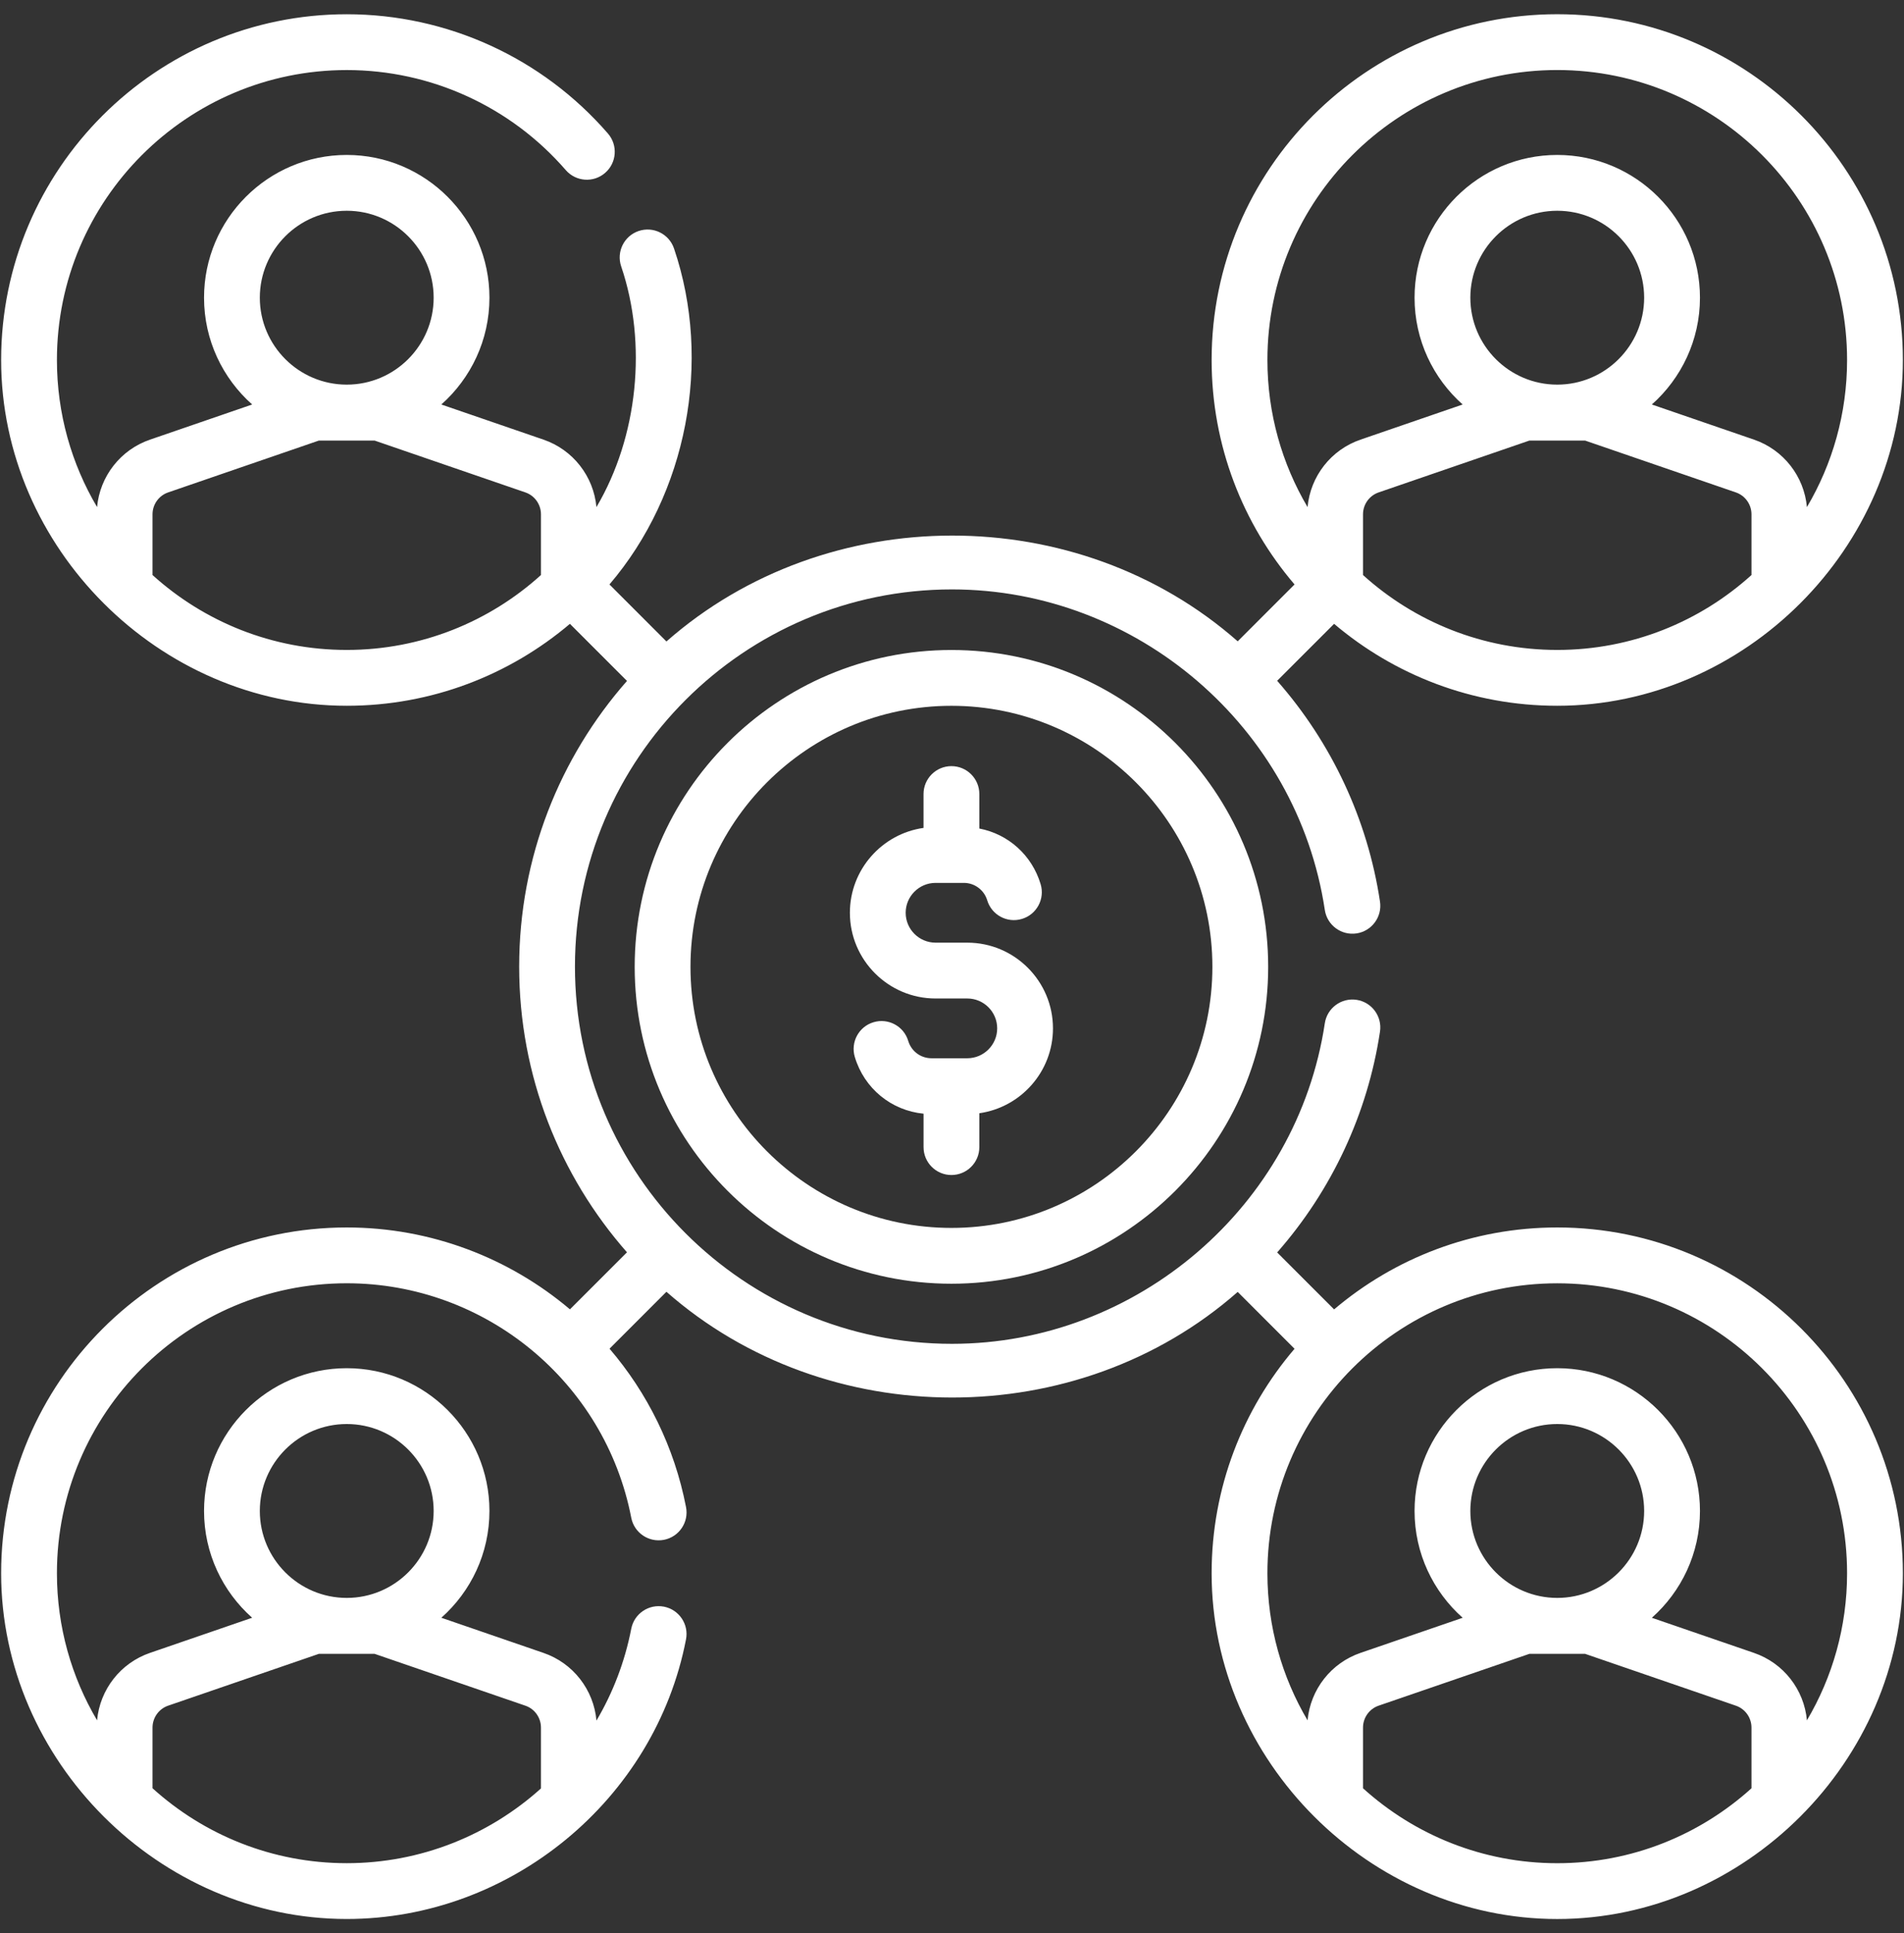 <svg width="67" height="68" viewBox="0 0 67 68" fill="none" xmlns="http://www.w3.org/2000/svg">
<rect x="0" y="0" width="67" height="68" fill="#333333" stroke="none"/>
<g clip-path="url(#clip0_13_567)">
<path d="M54.798 43.175C51.808 43.175 49.066 44.26 46.946 46.057L44.942 44.054C46.861 41.87 48.126 39.174 48.561 36.285C48.641 35.749 48.272 35.249 47.736 35.168C47.2 35.088 46.7 35.456 46.619 35.993C45.652 42.421 40.012 47.268 33.5 47.268C26.184 47.268 20.232 41.316 20.232 34C20.232 26.684 26.184 20.732 33.5 20.732C40.012 20.732 45.652 25.579 46.619 32.007C46.7 32.544 47.2 32.912 47.736 32.832C48.272 32.751 48.641 32.251 48.561 31.715C48.126 28.826 46.861 26.13 44.942 23.946L46.946 21.943C49.066 23.74 51.807 24.825 54.798 24.825C61.395 24.825 66.96 19.262 66.96 12.662C66.96 5.956 61.504 0.5 54.798 0.5C48.092 0.5 42.636 5.956 42.636 12.662C42.636 15.673 43.736 18.431 45.554 20.558L43.554 22.558C37.91 17.591 29.087 17.605 23.451 22.563L21.446 20.558C24.176 17.366 25.068 12.712 23.718 8.74C23.543 8.226 22.986 7.952 22.472 8.126C21.959 8.3 21.684 8.858 21.859 9.371C22.782 12.088 22.449 15.366 20.988 17.837C20.889 16.754 20.164 15.819 19.123 15.463L15.53 14.228C16.568 13.307 17.223 11.964 17.223 10.471C17.223 7.702 14.971 5.45 12.202 5.45C9.433 5.45 7.18 7.702 7.18 10.471C7.18 11.964 7.836 13.307 8.874 14.228L5.282 15.463C4.24 15.819 3.515 16.754 3.416 17.836C2.518 16.319 2.003 14.55 2.003 12.663C2.003 7.039 6.579 2.464 12.202 2.464C15.16 2.464 17.969 3.747 19.909 5.983C20.265 6.393 20.885 6.437 21.294 6.081C21.704 5.726 21.748 5.106 21.392 4.696C19.079 2.03 15.729 0.501 12.202 0.501C5.496 0.501 0.04 5.957 0.04 12.663C0.04 19.264 5.605 24.825 12.202 24.825C15.192 24.825 17.934 23.74 20.055 21.943L22.063 23.951C19.702 26.635 18.269 30.153 18.269 34C18.269 37.847 19.702 41.365 22.063 44.049L20.056 46.055C17.919 44.248 15.164 43.175 12.202 43.175C5.496 43.175 0.04 48.631 0.04 55.337C0.04 61.938 5.606 67.499 12.202 67.499C17.957 67.499 23.047 63.314 24.14 57.664C24.244 57.132 23.896 56.616 23.363 56.513C22.831 56.411 22.316 56.758 22.213 57.291C21.987 58.455 21.567 59.542 20.989 60.52C20.892 59.434 20.166 58.495 19.123 58.139L15.53 56.903C16.568 55.983 17.223 54.64 17.223 53.146C17.223 50.378 14.971 48.125 12.202 48.125C9.433 48.125 7.18 50.378 7.18 53.146C7.18 54.639 7.835 55.983 8.873 56.903L5.281 58.138C4.24 58.494 3.515 59.429 3.416 60.511C2.518 58.993 2.003 57.224 2.003 55.337C2.003 49.713 6.578 45.138 12.202 45.138C17.078 45.138 21.288 48.606 22.213 53.385C22.316 53.917 22.831 54.264 23.363 54.162C23.896 54.059 24.244 53.544 24.141 53.012C23.731 50.895 22.78 48.993 21.449 47.439L23.451 45.437C29.085 50.393 37.921 50.4 43.554 45.442L45.554 47.442C43.736 49.568 42.636 52.327 42.636 55.338C42.636 61.938 48.202 67.5 54.798 67.5C61.395 67.5 66.96 61.937 66.96 55.338C66.96 48.631 61.504 43.175 54.798 43.175ZM47.963 20.226V18.092C47.963 17.743 48.184 17.433 48.514 17.32L53.817 15.497H55.779L61.083 17.32C61.412 17.433 61.633 17.743 61.633 18.092V20.226C59.823 21.863 57.425 22.861 54.798 22.861C52.171 22.861 49.773 21.863 47.963 20.226ZM54.798 13.529C53.112 13.529 51.74 12.158 51.74 10.471C51.74 8.785 53.112 7.413 54.798 7.413C56.484 7.413 57.856 8.785 57.856 10.471C57.856 12.157 56.484 13.529 54.798 13.529ZM54.798 2.463C60.422 2.463 64.997 7.039 64.997 12.662C64.997 14.55 64.482 16.319 63.584 17.837C63.485 16.754 62.76 15.819 61.72 15.463L58.127 14.228C59.164 13.307 59.82 11.964 59.82 10.471C59.82 7.702 57.567 5.45 54.798 5.45C52.029 5.45 49.777 7.702 49.777 10.471C49.777 11.964 50.432 13.308 51.47 14.228L47.878 15.463C46.836 15.819 46.111 16.754 46.012 17.837C45.115 16.319 44.599 14.55 44.599 12.662C44.599 7.039 49.174 2.463 54.798 2.463ZM12.202 7.413C13.888 7.413 15.26 8.785 15.26 10.471C15.26 12.157 13.888 13.529 12.202 13.529C10.515 13.529 9.143 12.157 9.143 10.471C9.144 8.785 10.515 7.413 12.202 7.413ZM5.367 20.226V18.092C5.367 17.743 5.588 17.433 5.918 17.32L11.22 15.497H13.183L18.487 17.32C18.816 17.433 19.036 17.743 19.036 18.092V20.226C17.227 21.863 14.829 22.861 12.202 22.861C9.575 22.862 7.177 21.863 5.367 20.226ZM12.202 50.089C13.888 50.089 15.26 51.46 15.26 53.147C15.26 54.833 13.888 56.205 12.202 56.205C10.515 56.205 9.143 54.833 9.143 53.147C9.144 51.46 10.515 50.089 12.202 50.089ZM5.918 59.995L11.22 58.173H13.183L18.487 59.996C18.816 60.108 19.036 60.419 19.036 60.768V62.906C17.212 64.55 14.802 65.536 12.202 65.536C9.575 65.536 7.177 64.537 5.367 62.9V60.768C5.367 60.419 5.588 60.108 5.918 59.995ZM47.963 62.901V60.768C47.963 60.419 48.184 60.108 48.514 59.995L53.817 58.173H55.779L61.083 59.996C61.412 60.108 61.633 60.419 61.633 60.768V62.901C59.823 64.538 57.425 65.537 54.798 65.537C52.171 65.537 49.773 64.538 47.963 62.901ZM54.798 56.205C53.112 56.205 51.74 54.833 51.74 53.147C51.74 51.46 53.112 50.089 54.798 50.089C56.484 50.089 57.856 51.46 57.856 53.147C57.856 54.833 56.484 56.205 54.798 56.205ZM63.584 60.512C63.485 59.429 62.76 58.495 61.72 58.139L58.127 56.904C59.164 55.983 59.82 54.64 59.82 53.147C59.82 50.378 57.567 48.125 54.798 48.125C52.029 48.125 49.777 50.378 49.777 53.147C49.777 54.64 50.432 55.983 51.47 56.904L47.878 58.138C46.836 58.494 46.111 59.429 46.012 60.512C45.115 58.994 44.599 57.225 44.599 55.338C44.599 49.714 49.175 45.139 54.798 45.139C60.422 45.139 64.997 49.714 64.997 55.338C64.997 57.225 64.482 58.994 63.584 60.512Z" fill="white"/>
<path d="M34.038 33.157H32.922C32.342 33.157 31.87 32.686 31.87 32.106C31.87 31.527 32.342 31.055 32.922 31.055H33.919C34.294 31.055 34.631 31.306 34.738 31.664C34.894 32.184 35.441 32.479 35.961 32.322C36.48 32.167 36.775 31.619 36.619 31.1C36.312 30.076 35.478 29.338 34.462 29.143V27.93C34.462 27.387 34.022 26.948 33.48 26.948C32.938 26.948 32.498 27.387 32.498 27.93V29.121C31.036 29.328 29.907 30.588 29.907 32.106C29.907 33.768 31.26 35.121 32.922 35.121H34.039C34.618 35.121 35.09 35.592 35.09 36.172C35.09 36.751 34.618 37.223 34.039 37.223H32.779C32.399 37.223 32.07 36.978 31.96 36.614C31.805 36.094 31.257 35.8 30.738 35.956C30.219 36.111 29.924 36.659 30.08 37.178C30.413 38.289 31.365 39.062 32.499 39.173V40.349C32.499 40.891 32.938 41.33 33.48 41.33C34.022 41.33 34.462 40.891 34.462 40.349V39.157C35.924 38.95 37.053 37.691 37.053 36.172C37.053 34.51 35.701 33.157 34.038 33.157Z" fill="white"/>
<path d="M33.48 22.863C27.334 22.863 22.334 27.862 22.334 34.008C22.334 40.154 27.334 45.154 33.48 45.154C39.626 45.154 44.626 40.154 44.626 34.008C44.626 27.862 39.626 22.863 33.48 22.863ZM33.48 43.191C28.417 43.191 24.297 39.071 24.297 34.008C24.297 28.945 28.417 24.826 33.48 24.826C38.543 24.826 42.663 28.945 42.663 34.008C42.663 39.071 38.543 43.191 33.48 43.191Z" fill="white"/>
</g>
<defs>
<clipPath id="clip0_13_567">
<rect width="67" height="67" fill="white" transform="translate(0 0.5)"/>
</clipPath>
</defs>
</svg>

